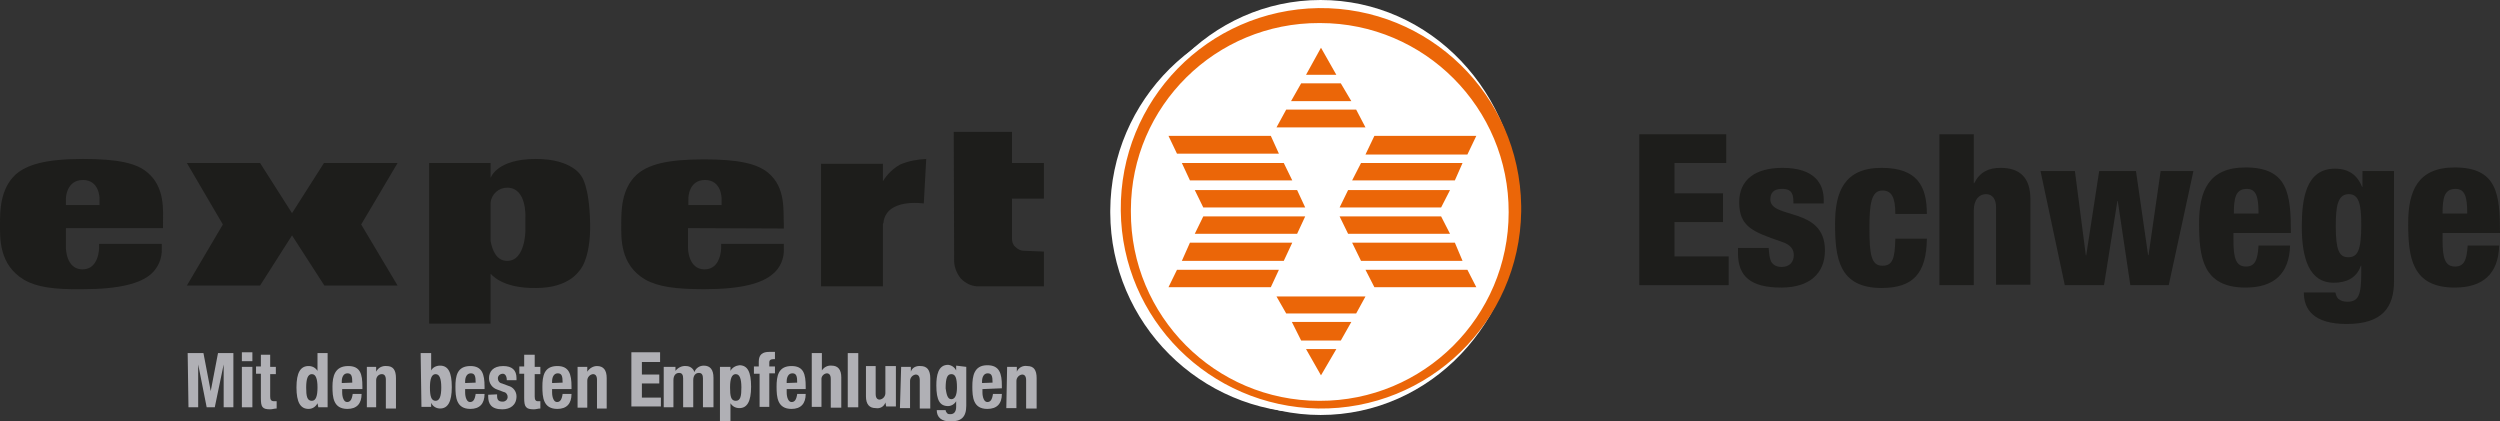 <?xml version="1.0" encoding="utf-8"?>
<!-- Generator: Adobe Illustrator 25.1.0, SVG Export Plug-In . SVG Version: 6.00 Build 0)  -->
<svg version="1.1" id="Ebene_1" xmlns="http://www.w3.org/2000/svg" xmlns:xlink="http://www.w3.org/1999/xlink" x="0px" y="0px"
	 viewBox="0 0 618.1 104.2" style="enable-background:new 0 0 618.1 104.2;" xml:space="preserve">
<rect x="0" y="0" width="618.1" height="104.2" fill="#333333" stroke="none"/>
<style type="text/css">
	.st0{clip-path:url(#SVGID_2_);}
	.st1{fill:#1D1D1B;}
	.st2{clip-path:url(#SVGID_4_);}
	.st3{fill:#FFFFFF;}
	.st4{fill:#EB6608;}
	.st5{clip-path:url(#SVGID_6_);}
	.st6{fill:#B0B0B5;}
</style>
<g>
	<defs>
		<rect id="SVGID_1_" width="375.4" height="102.6"/>
	</defs>
	<clipPath id="SVGID_2_">
		<use xlink:href="#SVGID_1_"  style="overflow:visible;"/>
	</clipPath>
	<g class="st0">
		<path class="st1" d="M235.8,32.6h14.4v7.7h7.9v8.8h-7.9V59c0,0.7,0.2,1.5,0.8,2c0.6,0.6,1.3,1,2.2,1l4.9,0.2v8.6h-15.9
			c-1.8,0.1-3.5-0.7-4.7-2c-1.1-1.4-1.7-3.1-1.6-4.9L235.8,32.6L235.8,32.6z"/>
		<path class="st1" d="M16.3,56.4v4.9c0,0,0,5.3,4.1,5.3s4.1-5.3,4.1-5.3v-1h15.5v1.2c0.1,2.4-0.9,4.7-2.7,6.3
			c-2.6,2.2-7.5,3.7-16.9,3.7C13.4,71.6,9.1,71,6,69.2c-6.3-3.7-6-10.4-6-13.8c0-3.1,0-8.6,3.8-12.2c2.8-2.5,7.5-3.9,16.7-3.9
			c8.5,0,13.2,1,15.9,3.3c4.5,3.7,3.9,9.6,3.9,12.8v1L16.3,56.4z M16.3,50.7h8.3V49c0,0,0-4.5-4.1-4.5S16.3,49,16.3,49V50.7z"/>
	</g>
</g>
<polygon class="st1" points="72.2,52.7 80.1,40.3 98.3,40.3 89.3,55.5 98.3,70.6 80.2,70.6 72.2,58.2 64.3,70.6 46.2,70.6 
	55.1,55.5 46.2,40.3 64.3,40.3 "/>
<g>
	<defs>
		<rect id="SVGID_3_" width="375.4" height="102.6"/>
	</defs>
	<clipPath id="SVGID_4_">
		<use xlink:href="#SVGID_3_"  style="overflow:visible;"/>
	</clipPath>
	<g class="st2">
		<path class="st1" d="M121.3,67.7V80h-15.2V40.3h15.2V44c0,0,1.4-4.7,11.2-4.7c9,0,11.2,4.2,11.2,4.2s2,2.2,2.2,11.6
			s-2.8,12-2.8,12s-2.6,4.1-10.4,4.1C123.7,71.4,121.3,67.5,121.3,67.7 M121.3,59.6c0.4,2.2,1.4,4.9,4.1,4.9c4.5,0,4.5-7.5,4.5-7.5
			v-3.3c0,0,0.4-7.3-4.5-7.3c-2.1,0-3.9,1.6-4.1,3.7L121.3,59.6z"/>
		<path class="st1" d="M170.1,56.4v4.9c0,0,0,5.3,4.1,5.3s4.1-5.3,4.1-5.3v-1h15.5v1.2c0.1,2.4-0.9,4.8-2.8,6.3
			c-2.6,2.2-7.5,3.7-16.9,3.7c-7.1,0-11.4-0.6-14.6-2.4c-6.3-3.7-5.9-10.4-5.9-13.8c0-3.1,0-8.5,3.7-12c2.8-2.6,7.5-3.9,16.7-3.9
			c8.4,0,13.1,1,15.9,3.3c4.5,3.7,3.7,9.6,3.9,12.8v1L170.1,56.4z M170.1,50.7h8.3V49c0,0,0-4.5-4.1-4.5s-4.1,4.5-4.1,4.5V50.7
			L170.1,50.7z"/>
		<path class="st1" d="M218.3,55.3v15.5h-15.3V40.5h15.3v4.3c1-1.7,2.5-3.1,4.2-4.1c2.1-0.9,4.3-1.3,6.5-1.4l-0.6,11
			c-0.2,0-9.4-1.4-10,4.9"/>
		<path class="st3" d="M277.5,51.3c0-28.3,21.8-51.3,49-51.3s49,23,49,51.3s-21.8,51.3-49,51.3S277.4,79.6,277.5,51.3"/>
	</g>
</g>
<polygon class="st4" points="291,33.2 314.8,33.2 316.8,37.4 293,37.4 "/>
<polygon class="st4" points="294.2,39.7 317.8,39.7 319.8,44 296.1,44 "/>
<polygon class="st4" points="297.1,46.2 320.9,46.2 322.9,50.5 299.1,50.5 "/>
<polygon class="st4" points="362.6,33.2 360.7,37.4 336.9,37.4 338.8,33.2 "/>
<polygon class="st4" points="359.5,39.7 357.5,44 333.9,44 335.9,39.7 "/>
<polygon class="st4" points="356.5,46.2 354.6,50.5 330.8,50.5 332.7,46.2 "/>
<polygon class="st4" points="323.1,18.1 326.6,11.6 330,18.1 "/>
<polygon class="st4" points="334.7,26.8 336.9,30.9 316.2,30.9 318.4,26.8 "/>
<polygon class="st4" points="333.5,24.6 319.5,24.6 321.9,20.2 331.2,20.2 "/>
<polygon class="st4" points="291,70 293,65.7 316.8,65.7 314.8,70 "/>
<polygon class="st4" points="294.2,63.5 296.1,59.2 319.8,59.2 317.8,63.5 "/>
<polygon class="st4" points="297.1,57 299.1,52.7 322.9,52.7 320.9,57 "/>
<polygon class="st4" points="362.6,70 338.8,70 336.9,65.7 360.7,65.7 "/>
<polygon class="st4" points="359.5,63.5 335.9,63.5 333.9,59.2 357.5,59.2 "/>
<polygon class="st4" points="356.5,57 332.7,57 330.8,52.7 354.6,52.7 "/>
<polygon class="st4" points="323.1,85.2 330,85.2 326.6,91.6 "/>
<polygon class="st4" points="334.7,76.5 318.4,76.5 316.2,72.2 336.9,72.2 "/>
<polygon class="st4" points="333.5,78.7 331.2,83 321.9,83 319.5,78.7 "/>
<g>
	<defs>
		<rect id="SVGID_5_" width="375.4" height="102.6"/>
	</defs>
	<clipPath id="SVGID_6_">
		<use xlink:href="#SVGID_5_"  style="overflow:visible;"/>
	</clipPath>
	<g class="st5">
		<path class="st4" d="M282.2,51.6c0,25.6,19.7,46.2,44,46.2s44-20.7,43.9-46.1S350.4,5.5,326,5.5S282.2,26,282.2,51.6 M279.8,51.4
			c0-27,20.8-48.8,46.4-48.8s46.6,21.8,46.6,49s-20.6,48.8-46.4,48.5S280,78.3,279.8,51.4"/>
	</g>
</g>
<path class="st6" d="M46.4,87.3h3.9l1.8,9.4l0,0l1.8-9.4h3.8v13.4h-2.4V90.1l0,0l-2.2,10.6h-2L49,90.1l0,0v10.6h-2.4L46.4,87.3z"/>
<path class="st6" d="M59.8,87.1h2.6v2.2h-2.6V87.1z M59.8,90.7h2.6v10h-2.6V90.7z"/>
<path class="st6" d="M64.5,87.7h2.3v3h1.4v1.8h-1.4V98c0,0.8,0.2,1.2,1,1.2h0.6v1.8c-0.6,0-1,0.2-1.6,0.2c-2,0-2.3-0.6-2.3-2.8v-6
	h-1.2v-1.8h1.2V87.7L64.5,87.7z"/>
<path class="st6" d="M78.5,99.7L78.5,99.7c-0.4,0.8-1.2,1.4-2.2,1.4c-2,0-3-1.6-3-5.3s1-5.3,3-5.3c0.9,0,1.7,0.4,2.2,1.2l0,0v-4.4
	H81v13.4h-2.3L78.5,99.7z M77.1,99.1c1,0,1.4-1.2,1.4-3.3s-0.4-3.3-1.4-3.3s-1.4,1.2-1.4,3.3S75.9,99.1,77.1,99.1z"/>
<path class="st6" d="M84.6,96.2V97c0,1.2,0.4,2.4,1.2,2.4s1.2-0.6,1.4-2h2.2c0,2.4-1.2,3.7-3.5,3.7c-3.5,0-3.7-2.9-3.7-5.5
	s0.6-5.1,3.9-5.1c3,0,3.5,2,3.5,5.1v0.6L84.6,96.2z M87.1,94.6c0-1.6-0.2-2.3-1.2-2.3s-1.4,1-1.4,2v0.4L87.1,94.6L87.1,94.6z"/>
<path class="st6" d="M90.7,90.7H93v1.2l0,0c0.5-1,1.5-1.5,2.6-1.4c1.6,0,2.3,1,2.3,3v7.5h-2.5v-7.1c0-1-0.4-1.4-1-1.4
	C93.6,92.5,93,93.2,93,94v6.7h-2.3V90.7z"/>
<path class="st6" d="M104,87.3h2.6v4.3l0,0c0.4-0.8,1.3-1.2,2.2-1.2c2,0,2.9,1.6,2.9,5.3s-1,5.3-2.9,5.3c-0.9,0-1.8-0.5-2.2-1.4l0,0
	v1h-2.4L104,87.3z M107.7,99.1c1,0,1.4-1.2,1.4-3.3s-0.4-3.3-1.4-3.3s-1.4,1.2-1.4,3.3S106.6,99.1,107.7,99.1L107.7,99.1z"/>
<path class="st6" d="M115,96.2V97c0,1.2,0.4,2.4,1.2,2.4s1.2-0.6,1.4-2h2.2c0,2.4-1.2,3.7-3.5,3.7c-3.5,0-3.7-2.9-3.7-5.5
	s0.4-5.1,3.7-5.1c2.9,0,3.5,2,3.5,5.1v0.6L115,96.2z M117.6,94.6c0-1.6-0.2-2.3-1.2-2.3s-1.4,1-1.4,2v0.4L117.6,94.6L117.6,94.6z"/>
<path class="st6" d="M122.9,97.5v0.4c0,1,0.4,1.4,1.4,1.4c0.6,0,1.1-0.4,1.2-1v-0.2c0-0.6-0.4-1.1-1-1.2l-1.6-0.6
	c-1.2-0.4-2-1.5-2-2.8c0-1.6,1-3,3.5-3c2.2,0,3.3,1,3.3,3V94h-2.4c0-1-0.4-1.6-1-1.6c-0.6,0-1.1,0.4-1.2,1v0.2c0,0.6,0.4,1.1,1,1.2
	l1.6,0.6c1.2,0.3,2,1.4,2,2.6c0,2.2-1.6,3.2-3.5,3.2c-2.8,0-3.5-1.4-3.5-3.2v-0.4L122.9,97.5z"/>
<path class="st6" d="M129.6,87.7h2.6v3h1.4v1.8h-1.4V98c0,0.8,0.2,1.2,0.8,1.2h0.6v1.8c-0.6,0-1,0.2-1.6,0.2c-2,0-2.4-0.6-2.4-2.8
	v-6h-1.2v-1.8h1.2L129.6,87.7L129.6,87.7z"/>
<path class="st6" d="M136.5,96.2V97c0,1.2,0.4,2.4,1.2,2.4s1.2-0.6,1.4-2h2.2c0,2.4-1.2,3.7-3.5,3.7c-3.5,0-3.7-2.9-3.7-5.5
	s0.4-5.1,3.7-5.1c2.9,0,3.5,2,3.5,5.1v0.6L136.5,96.2z M139.1,94.6c0-1.6-0.2-2.3-1.2-2.3s-1.4,1-1.4,2v0.4L139.1,94.6L139.1,94.6z"
	/>
<path class="st6" d="M142.8,90.7h2.4v1.2l0,0c0.5-0.8,1.4-1.4,2.4-1.4c1.6,0,2.4,1,2.4,3v7.5h-2.4v-7.1c0-1-0.4-1.4-1-1.4
	c-0.8,0.1-1.4,0.8-1.4,1.6v6.7h-2.4V90.7z"/>
<path class="st6" d="M163.2,87.3v2.2h-4.5v3.1h4.3v2.2h-4.3v3.5h4.7v2.2h-7.3V87.1h7.1V87.3z"/>
<path class="st6" d="M164.6,90.7h2.4v1l0,0c0.6-0.8,1.6-1.3,2.6-1.2c1,0,1.8,0.6,2.1,1.5l0,0c0.3-1,1.3-1.6,2.3-1.6
	c1.6,0,2.4,1,2.4,3v7.3h-2.6v-7.1c0-0.8-0.2-1.4-1-1.4s-1.4,0.6-1.4,1.8v6.7h-2.5v-7.1c0-0.8-0.2-1.4-1-1.4s-1.4,0.6-1.4,1.8v6.7
	h-2.4v-10L164.6,90.7z"/>
<path class="st6" d="M178.2,90.7h2.4v1l0,0c0.4-0.8,1.3-1.3,2.2-1.4c2,0,2.9,1.6,2.9,5.3s-1,5.3-2.9,5.3c-0.9,0-1.7-0.4-2.2-1.2l0,0
	v4.5H178V90.7H178.2z M181.9,99.1c1.2,0,1.4-1.2,1.4-3.3s-0.4-3.3-1.4-3.3s-1.4,1.2-1.4,3.3S180.7,99.1,181.9,99.1z"/>
<path class="st6" d="M187.6,92.4h-1.2v-1.8h1.2v-1.2c0-1.8,1-2.4,2.6-2.4h1.4v1.8h-0.4c-0.6,0-1,0.2-1,0.8v1h1.4v1.7h-1.4v8.3h-2.4
	v-8.2H187.6z"/>
<path class="st6" d="M194.5,96.2V97c0,1.2,0.4,2.4,1.2,2.4s1.2-0.6,1.4-2h2.1c0,2.4-1.2,3.7-3.5,3.7c-3.5,0-3.7-2.9-3.7-5.5
	s0.4-5.1,3.7-5.1c3,0,3.5,2,3.5,5.1v0.6L194.5,96.2z M197.1,94.6c0-1.6-0.2-2.3-1.2-2.3s-1.4,1-1.4,2v0.4L197.1,94.6L197.1,94.6z"/>
<path class="st6" d="M200.6,87.3h2.6v4.3l0,0c0.5-0.8,1.4-1.3,2.4-1.2c1.6,0,2.4,1,2.4,2.9v7.5h-2.6v-7.1c0-1-0.4-1.4-1-1.4
	c-0.8,0.1-1.4,0.8-1.3,1.6v6.7h-2.4V87.3z"/>
<path class="st6" d="M209.6,87.3h2.6v13.4h-2.6V87.3z"/>
<path class="st6" d="M218.9,99.5L218.9,99.5c-0.3,1-1.3,1.6-2.4,1.4c-1.6,0-2.4-1-2.4-2.9v-7.5h2.4v6.9c0,1,0.4,1.4,1,1.4
	c0.8-0.1,1.4-0.8,1.4-1.6v-6.7h2.6v10h-2.4L218.9,99.5z"/>
<path class="st6" d="M222.8,90.7h2.4v1.2l0,0c0.3-1,1.3-1.5,2.4-1.4c1.6,0,2.4,1,2.4,3v7.5h-2.6V94c0-1-0.4-1.4-1-1.4
	c-0.8,0.1-1.4,0.8-1.4,1.6v6.7h-2.5L222.8,90.7z"/>
<path class="st6" d="M238.9,90.7v9.6c0,2.8-1.2,3.9-3.9,3.9c-2.2,0-3.4-1-3.4-2.8h2.2c0,0.3,0.2,0.6,0.4,0.8
	c0.2,0.2,0.5,0.2,0.8,0.2c1,0,1.4-0.8,1.4-1.8v-1.4l0,0c-0.4,0.7-1.2,1.2-2,1.2c-2,0-2.9-1.4-2.9-5.1c0-2.4,0.4-5.1,2.9-5.1
	c0.9,0.1,1.6,0.6,2,1.4l0,0v-1.2L238.9,90.7z M235.2,98.7c1,0,1.4-1.2,1.4-2.9c0-2.4-0.4-3.3-1.4-3.3s-1.4,1-1.4,3.5
	C234,97.3,234.2,98.7,235.2,98.7L235.2,98.7z"/>
<path class="st6" d="M242.9,96.2V97c0,1.2,0.4,2.4,1.2,2.4s1.2-0.6,1.4-2h2.2c0,2.4-1.2,3.7-3.6,3.7c-3.5,0-3.7-2.9-3.7-5.5
	s0.4-5.3,3.7-5.3c3,0,3.6,2,3.6,5.1V96L242.9,96.2z M245.4,94.6c0-1.6-0.2-2.3-1.2-2.3s-1.4,1-1.4,2v0.4L245.4,94.6L245.4,94.6z"/>
<path class="st6" d="M249,90.7h2.4v1.2l0,0c0.4-1,1.5-1.6,2.6-1.4c1.6,0,2.3,1,2.3,3v7.5h-2.6V94c0-1-0.4-1.4-1-1.4
	c-0.8,0.1-1.4,0.8-1.4,1.6v6.7h-2.5L249,90.7z"/>
<path class="st3" d="M274.5,52.1c0.1-27.5,22.5-49.7,50-49.5c27.5,0.1,49.7,22.5,49.5,50s-22.5,49.7-50,49.5
	c-27.3-0.1-49.4-22.2-49.5-49.5V52.1"/>
<polygon class="st4" points="288.9,33.6 314.2,33.6 316.2,38 291,38 "/>
<polygon class="st4" points="292.2,40.3 317.4,40.3 319.5,44.6 294.2,44.6 "/>
<polygon class="st4" points="295.4,47 320.7,47 322.7,51.3 297.5,51.3 "/>
<polygon class="st4" points="365,33.6 362.8,38.2 337.6,38.2 339.8,33.6 "/>
<polygon class="st4" points="361.6,40.3 359.7,44.6 334.3,44.6 336.5,40.3 "/>
<polygon class="st4" points="358.5,47 356.3,51.3 331.2,51.3 333.3,47 "/>
<polygon class="st4" points="322.9,18.5 326.6,11.8 330.4,18.5 "/>
<polygon class="st4" points="335.3,27.1 337.6,31.5 315.6,31.5 318,27.1 "/>
<polygon class="st4" points="334.1,25 319.2,25 321.7,20.6 331.5,20.6 "/>
<polygon class="st4" points="288.9,71 291,66.7 316.2,66.7 314.2,71 "/>
<polygon class="st4" points="292.2,64.5 294.2,60 319.5,60 317.4,64.5 "/>
<polygon class="st4" points="295.4,57.8 297.5,53.5 322.7,53.5 320.7,57.8 "/>
<polygon class="st4" points="365,71 339.8,71 337.6,66.7 362.8,66.7 "/>
<polygon class="st4" points="361.6,64.5 336.5,64.5 334.3,60 359.7,60 "/>
<polygon class="st4" points="358.5,57.8 333.3,57.8 331.2,53.5 356.3,53.5 "/>
<polygon class="st4" points="322.9,86.3 330.4,86.3 326.6,92.8 "/>
<polygon class="st4" points="335.3,77.5 318,77.5 315.6,73.3 337.6,73.3 "/>
<polygon class="st4" points="334.1,79.6 331.5,84.2 321.7,84.2 319.4,79.6 "/>
<path class="st4" d="M279.6,52.3c-0.1,25.8,20.8,46.8,46.6,46.8C352,99.2,373,78.3,373,52.5c0.1-25.8-20.8-46.8-46.6-46.8h-0.2
	c-25.6-0.1-46.5,20.5-46.6,46.1c0,0,0,0,0,0V52.3 M277.1,52.1c-0.3-27.3,21.5-49.7,48.9-50.1c27.3-0.3,49.7,21.5,50.1,48.9
	c0,0.5,0,0.9,0,1.4l0,0c-0.4,27.3-22.9,49.1-50.2,48.7C299,100.5,277.4,78.9,277.1,52.1"/>
<g>
	<path class="st1" d="M405.3,33.2h21.5v7.1h-12.8v7.5h12v7.1h-12v8.5h13.4v7.1h-22.1V33.2z"/>
	<path class="st1" d="M437.3,61.5c0.1,1.3,0.2,2.3,0.6,3.2c0.5,0.8,1.3,1.3,2.6,1.3c2,0,3-1.3,3-2.9c0-1.3-0.6-2.6-3.2-3.4
		C433.3,57.3,430,56,430,50c0-5.6,4-8.5,10.7-8.5c7.9,0,10.2,3.9,10.2,7.9v0.9h-7.5v-0.5c0-2.5-1-3.1-2.8-3.1
		c-2.2,0-2.9,1.1-2.9,2.6c0,5,13.5,1.7,13.5,12.6c0,5.7-3.8,9.2-10.8,9.2c-7.6,0-10.7-2.8-10.7-8.5v-1.3H437.3z"/>
	<path class="st1" d="M468.6,52.9c0-4.1-0.9-5.8-3.2-5.8c-2.8,0-3.2,3.5-3.2,9.3c0,6.4,0.4,9.3,3.2,9.3c2.5,0,3.1-1.7,3.2-6.7h7.8
		c-0.1,8.7-3.5,12.2-11.2,12.2c-10.6,0-11.5-7.5-11.5-15.9c0-7.9,2.3-13.8,11.5-13.8c8.9,0,11.2,4.6,11.2,11.4H468.6z"/>
	<path class="st1" d="M479.5,33.2h8.5v12.1h0.1c1.4-2.8,3.6-3.8,6.5-3.8c4.8,0,7.4,2.4,7.4,7.8v21.1h-8.5V51.2c0-2-0.9-3.2-2.5-3.2
		c-1.6,0-3,1.3-3,4v18.5h-8.5V33.2z"/>
	<path class="st1" d="M504.5,42.3h8.5l2.7,20.8h0.1l3.2-20.8h9.1l3,20.8h0.1l3-20.8h8.1l-6.1,28.2h-9.5l-3.1-20.8h-0.1l-3.3,20.8
		h-9.7L504.5,42.3z"/>
	<path class="st1" d="M552.2,57.7v1.7c0,4.4,0.6,6.5,3.1,6.5c2.2,0,2.9-1.6,3.1-5.2h7.8c-0.2,7-4,10.4-11,10.4
		c-10.6,0-11.5-7.5-11.5-15.9c0-7.9,2.3-13.8,11.5-13.8c10.5,0,11.2,6.6,11.2,16.2H552.2z M558.4,52.8c0-4-0.5-6.1-2.9-6.1
		c-2.8,0-3.2,2.3-3.2,6.1H558.4z"/>
	<path class="st1" d="M584.1,42.3h7.8v27.2c0,6.4-2.8,10.6-11.7,10.6c-8.2,0-10.6-3.6-10.6-7.8h7.8c0.2,0.8,0.4,1.4,0.9,1.7
		c0.5,0.4,1.2,0.6,2.1,0.6c2.8,0,3.4-1.8,3.4-7.2v-1.7h-0.1c-1.1,3.2-3.8,4.2-6.7,4.2c-6.1,0-7.9-6.1-7.9-13.8
		c0-6.7,0.9-14.4,8.2-14.4c3.8,0,5.7,2,6.7,4.5h0.1V42.3z M580.6,63.6c2.3,0,3.2-1.7,3.2-8c0-5.2-0.6-7.6-3.1-7.6
		c-2.8,0-3.2,3.2-3.2,7.9C577.5,61.8,578.3,63.6,580.6,63.6z"/>
	<path class="st1" d="M603.9,57.7v1.7c0,4.4,0.6,6.5,3.1,6.5c2.2,0,2.9-1.6,3.1-5.2h7.8c-0.2,7-4,10.4-11,10.4
		c-10.6,0-11.5-7.5-11.5-15.9c0-7.9,2.3-13.8,11.5-13.8c10.5,0,11.2,6.6,11.2,16.2H603.9z M610,52.8c0-4-0.5-6.1-2.9-6.1
		c-2.8,0-3.2,2.3-3.2,6.1H610z"/>
</g>
</svg>
